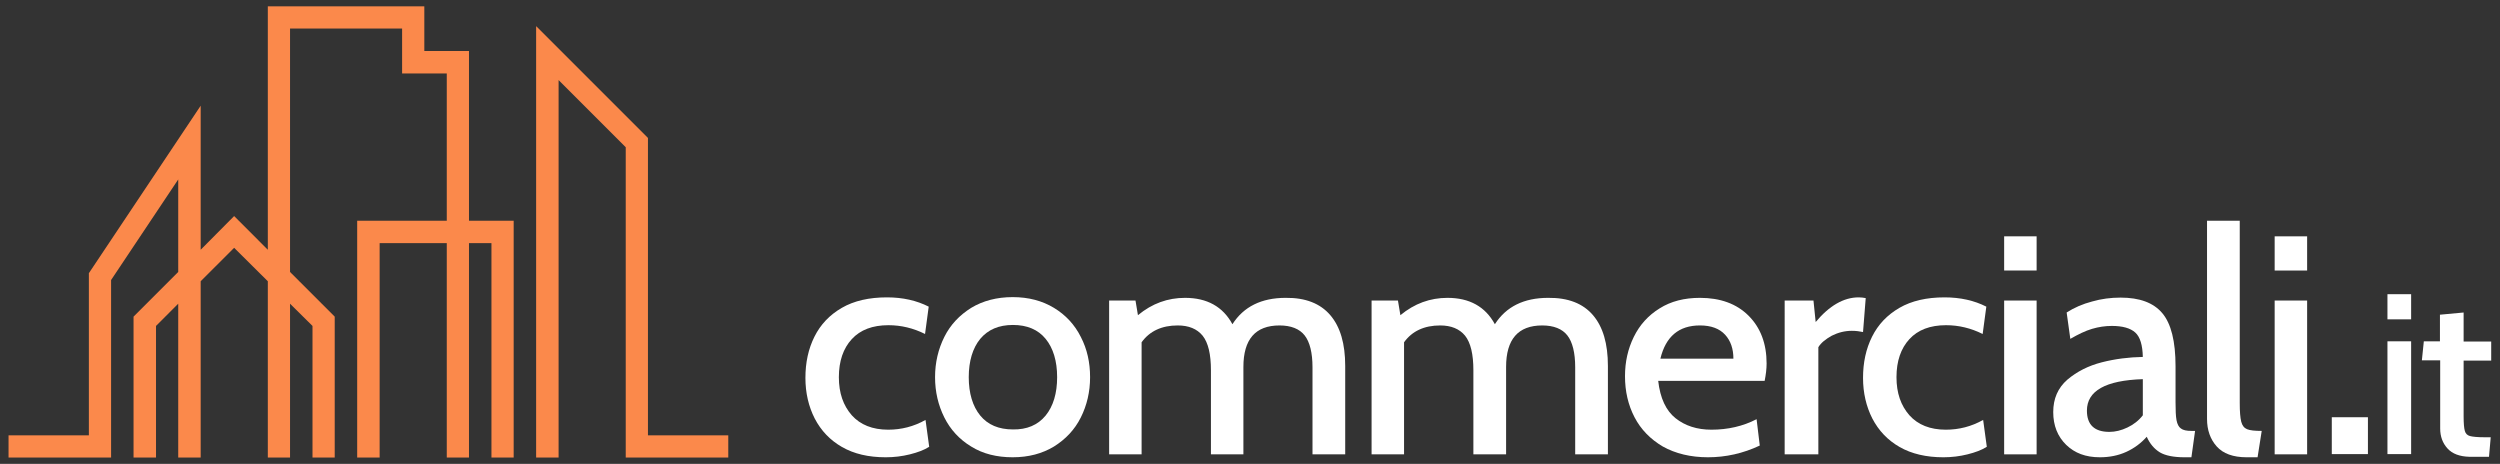 <?xml version="1.0" encoding="utf-8"?>
<!-- Generator: Adobe Illustrator 24.2.1, SVG Export Plug-In . SVG Version: 6.00 Build 0)  -->
<svg version="1.1" id="LOGO" xmlns="http://www.w3.org/2000/svg" xmlns:xlink="http://www.w3.org/1999/xlink" x="0px" y="0px"
	 viewBox="0 0 1024 190" style="enable-background:new 0 0 1024 190;" xml:space="preserve">
<rect x="0" y="0" width="1024" height="190" fill="#333333" stroke="none"/>
<style type="text/css">
	.st0{fill:#FB894B;}
	.st1{fill:#FFFFFF;}
</style>
<g>
	<g>
		<polygon class="st0" points="192.1,20.9 173.8,20.9 173.8,2.6 109.7,2.6 109.7,102.3 95.9,88.5 82.2,102.3 82.2,43.3 36.4,111.9 
			36.4,178.3 3.5,178.3 3.5,187.4 45.5,187.4 45.5,114.7 73,73.5 73,111.4 54.7,129.7 54.7,187.4 63.9,187.4 63.9,133.5 73,124.4 
			73,187.4 82.2,187.4 82.2,115.2 95.9,101.5 109.7,115.2 109.7,187.4 118.8,187.4 118.8,124.4 128,133.5 128,187.4 137.1,187.4 
			137.1,129.7 118.8,111.4 118.8,11.7 164.7,11.7 164.7,30.1 183,30.1 183,90.4 146.3,90.4 146.3,187.4 155.5,187.4 155.5,99.6 
			183,99.6 183,187.4 192.1,187.4 192.1,99.6 201.3,99.6 201.3,187.4 210.4,187.4 210.4,90.4 192.1,90.4 		"/>
		<polygon class="st0" points="265.4,178.3 265.4,56.5 219.6,10.7 219.6,187.4 228.8,187.4 228.8,32.8 256.3,60.3 256.3,187.4 
			298.3,187.4 298.3,178.3 		"/>
	</g>
	<g>
		<path class="st1" d="M344.9,183.1c-4.9-2.8-8.6-6.7-11.2-11.7c-2.5-4.9-3.8-10.5-3.8-16.6c0-6.3,1.2-11.9,3.7-16.9
			c2.5-5,6.2-8.9,11.2-11.8c5-2.9,11.2-4.3,18.5-4.3c6.5,0,12.2,1.3,17.1,3.8l-1.5,11.2c-4.8-2.4-9.8-3.6-15-3.6
			c-6.5,0-11.5,1.9-15,5.7c-3.5,3.8-5.3,9-5.3,15.6c0,6.5,1.8,11.6,5.3,15.6c3.5,3.9,8.5,5.9,14.9,5.9c5.4,0,10.5-1.3,15.3-4l1.5,11
			c-2,1.3-4.7,2.3-7.9,3.1c-3.2,0.8-6.5,1.2-9.9,1.2C355.7,187.3,349.8,185.9,344.9,183.1z"/>
		<path class="st1" d="M397.8,182.9c-4.8-2.9-8.5-6.9-11-11.9c-2.5-5-3.8-10.5-3.8-16.5c0-6,1.3-11.5,3.8-16.5
			c2.5-5,6.2-8.9,11-11.9c4.8-2.9,10.5-4.4,17-4.4c6.5,0,12.1,1.5,16.9,4.4c4.8,2.9,8.5,6.9,11,11.9c2.6,5,3.8,10.5,3.8,16.5
			c0,6-1.3,11.5-3.8,16.5c-2.5,5-6.2,8.9-11,11.9c-4.8,2.9-10.4,4.4-16.9,4.4C408.3,187.3,402.6,185.9,397.8,182.9z M428.3,170.2
			c3.1-3.8,4.7-9.1,4.7-15.7c0-6.6-1.6-11.9-4.7-15.7c-3.1-3.8-7.6-5.7-13.4-5.7c-5.8,0-10.2,1.9-13.4,5.7
			c-3.1,3.8-4.7,9.1-4.7,15.7c0,6.6,1.6,11.9,4.7,15.7c3.1,3.8,7.6,5.7,13.4,5.7C420.6,176,425.1,174.1,428.3,170.2z"/>
		<path class="st1" d="M544.9,129.1c4.1,4.8,6.1,11.7,6.1,20.8v36.2h-13.4v-35.7c0-5.9-1.1-10.3-3.2-13c-2.1-2.7-5.6-4.1-10.3-4.1
			c-9.9,0-14.8,5.7-14.8,17v35.8H496v-34.4c0-6.6-1.1-11.3-3.4-14.2c-2.3-2.8-5.7-4.2-10.2-4.2c-6.5,0-11.5,2.3-14.8,6.9v45.9h-13.3
			v-63h10.8l1,6c5.8-4.8,12.2-7.1,19.3-7.1c9,0,15.5,3.6,19.4,10.8c4.6-7.2,11.9-10.8,21.8-10.8
			C534.7,121.9,540.8,124.3,544.9,129.1z"/>
		<path class="st1" d="M652.5,129.1c4.1,4.8,6.1,11.7,6.1,20.8v36.2h-13.4v-35.7c0-5.9-1.1-10.3-3.2-13c-2.1-2.7-5.6-4.1-10.3-4.1
			c-9.9,0-14.8,5.7-14.8,17v35.8h-13.4v-34.4c0-6.6-1.1-11.3-3.4-14.2c-2.3-2.8-5.7-4.2-10.2-4.2c-6.5,0-11.5,2.3-14.8,6.9v45.9
			h-13.3v-63h10.8l1,6c5.8-4.8,12.2-7.1,19.3-7.1c9,0,15.5,3.6,19.4,10.8c4.6-7.2,11.9-10.8,21.8-10.8
			C642.3,121.9,648.4,124.3,652.5,129.1z"/>
		<path class="st1" d="M681.1,182.9c-5.1-3-9-7-11.6-12c-2.6-5-3.9-10.6-3.9-16.8c0-5.9,1.2-11.2,3.6-16.1
			c2.4-4.9,5.9-8.8,10.6-11.7c4.6-2.9,10.1-4.3,16.5-4.3c8.3,0,15,2.4,19.9,7.3c4.9,4.9,7.4,11.4,7.4,19.6c0,2.2-0.3,4.6-0.8,7.1
			h-43.6c0.8,7.1,3.2,12.2,7.1,15.3c3.9,3.1,8.8,4.7,14.7,4.7c6.7,0,12.9-1.4,18.5-4.3l1.3,10.8c-6.8,3.2-13.9,4.8-21.2,4.8
			C692.5,187.3,686.3,185.8,681.1,182.9z M710,146.9c0-4-1.1-7.3-3.4-9.8c-2.3-2.5-5.7-3.8-10.3-3.8c-8.6,0-14,4.5-16.2,13.6H710z"
			/>
		<path class="st1" d="M731.1,123.1h11.7l0.9,8.8c5.6-6.7,11.5-10.1,17.6-10.1c0.9,0,1.9,0.1,2.9,0.3l-1.1,13.9
			c-1.4-0.3-2.9-0.5-4.6-0.5c-2.9,0-5.6,0.7-8.2,2c-2.5,1.4-4.4,2.9-5.5,4.7v43.9h-13.8V123.1z"/>
		<path class="st1" d="M778.1,183.1c-4.9-2.8-8.6-6.7-11.2-11.7c-2.5-4.9-3.8-10.5-3.8-16.6c0-6.3,1.2-11.9,3.7-16.9
			c2.5-5,6.2-8.9,11.2-11.8c5-2.9,11.2-4.3,18.5-4.3c6.5,0,12.2,1.3,17.1,3.8l-1.5,11.2c-4.8-2.4-9.8-3.6-15-3.6
			c-6.5,0-11.5,1.9-15,5.7c-3.5,3.8-5.3,9-5.3,15.6c0,6.5,1.8,11.6,5.3,15.6c3.5,3.9,8.5,5.9,14.9,5.9c5.4,0,10.5-1.3,15.3-4l1.5,11
			c-2,1.3-4.7,2.3-7.9,3.1c-3.2,0.8-6.5,1.2-9.9,1.2C789,187.3,783,185.9,778.1,183.1z"/>
		<path class="st1" d="M820.9,96.8h13.3v14h-13.3V96.8z M820.9,123.1h13.3v63h-13.3V123.1z"/>
		<path class="st1" d="M846.3,182.2c-3.5-3.4-5.3-7.9-5.3-13.4c0-5.5,1.9-9.9,5.8-13.3c3.9-3.3,8.6-5.7,14.1-7.1
			c5.5-1.4,11.1-2.1,16.8-2.2c-0.1-4.8-1.1-8.2-3.1-10c-2-1.8-5.2-2.7-9.6-2.7c-2.7,0-5.4,0.4-8.1,1.2c-2.7,0.8-5.6,2.2-8.9,4.1
			l-1.5-10.8c3.1-2,6.6-3.5,10.4-4.5c3.8-1.1,7.7-1.6,11.7-1.6c7.8,0,13.5,2.1,17.1,6.4c3.6,4.3,5.4,11.5,5.4,21.7v14.7
			c0,3.3,0.1,5.8,0.4,7.4c0.3,1.6,0.9,2.8,1.8,3.4c0.9,0.7,2.3,1,4.3,1h1.5l-1.5,10.8h-2.9c-4.4,0-7.8-0.7-10-2
			c-2.3-1.4-4.1-3.5-5.4-6.4c-2.3,2.6-5.1,4.7-8.4,6.2c-3.3,1.5-6.9,2.2-10.8,2.2C854.3,187.3,849.8,185.6,846.3,182.2z
			 M871.4,175.1c2.5-1.2,4.6-2.8,6.3-5v-14.8c-15.3,0.5-22.9,4.8-22.9,12.9c0,5.8,3.1,8.7,9.2,8.7
			C866.4,176.9,868.9,176.3,871.4,175.1z"/>
		<path class="st1" d="M908,182.9c-2.7-3-4-6.8-4-11.3V90.4h13.4V165c0,3.6,0.2,6.1,0.6,7.7c0.4,1.6,1.2,2.6,2.4,3.1
			c1.2,0.5,3.2,0.7,6,0.7l-1.7,10.8h-4.5C914.7,187.3,910.6,185.8,908,182.9z"/>
		<path class="st1" d="M931.7,96.8H945v14h-13.3V96.8z M931.7,123.1H945v63h-13.3V123.1z"/>
		<path class="st1" d="M977.9,120.5h9.7v10.3h-9.7V120.5z M977.9,139.8h9.7v46.2h-9.7V139.8z"/>
		<path class="st1" d="M1002.5,183.7c-2-2.2-3-4.9-3-8.2v-27.9H992l0.8-7.8h6.6v-10.9l9.7-0.9v11.9h11.3v7.8h-11.3v22.9
			c0,2.9,0.2,4.9,0.5,5.9c0.3,1.1,1,1.8,2.1,2.1c1.1,0.3,3.1,0.5,6,0.5h2.5l-0.7,8h-8C1007.5,187,1004.5,185.9,1002.5,183.7z"/>
		<path class="st1" d="M955.1,170.9h14.8V186h-14.8V170.9z"/>
	</g>
</g>
</svg>
